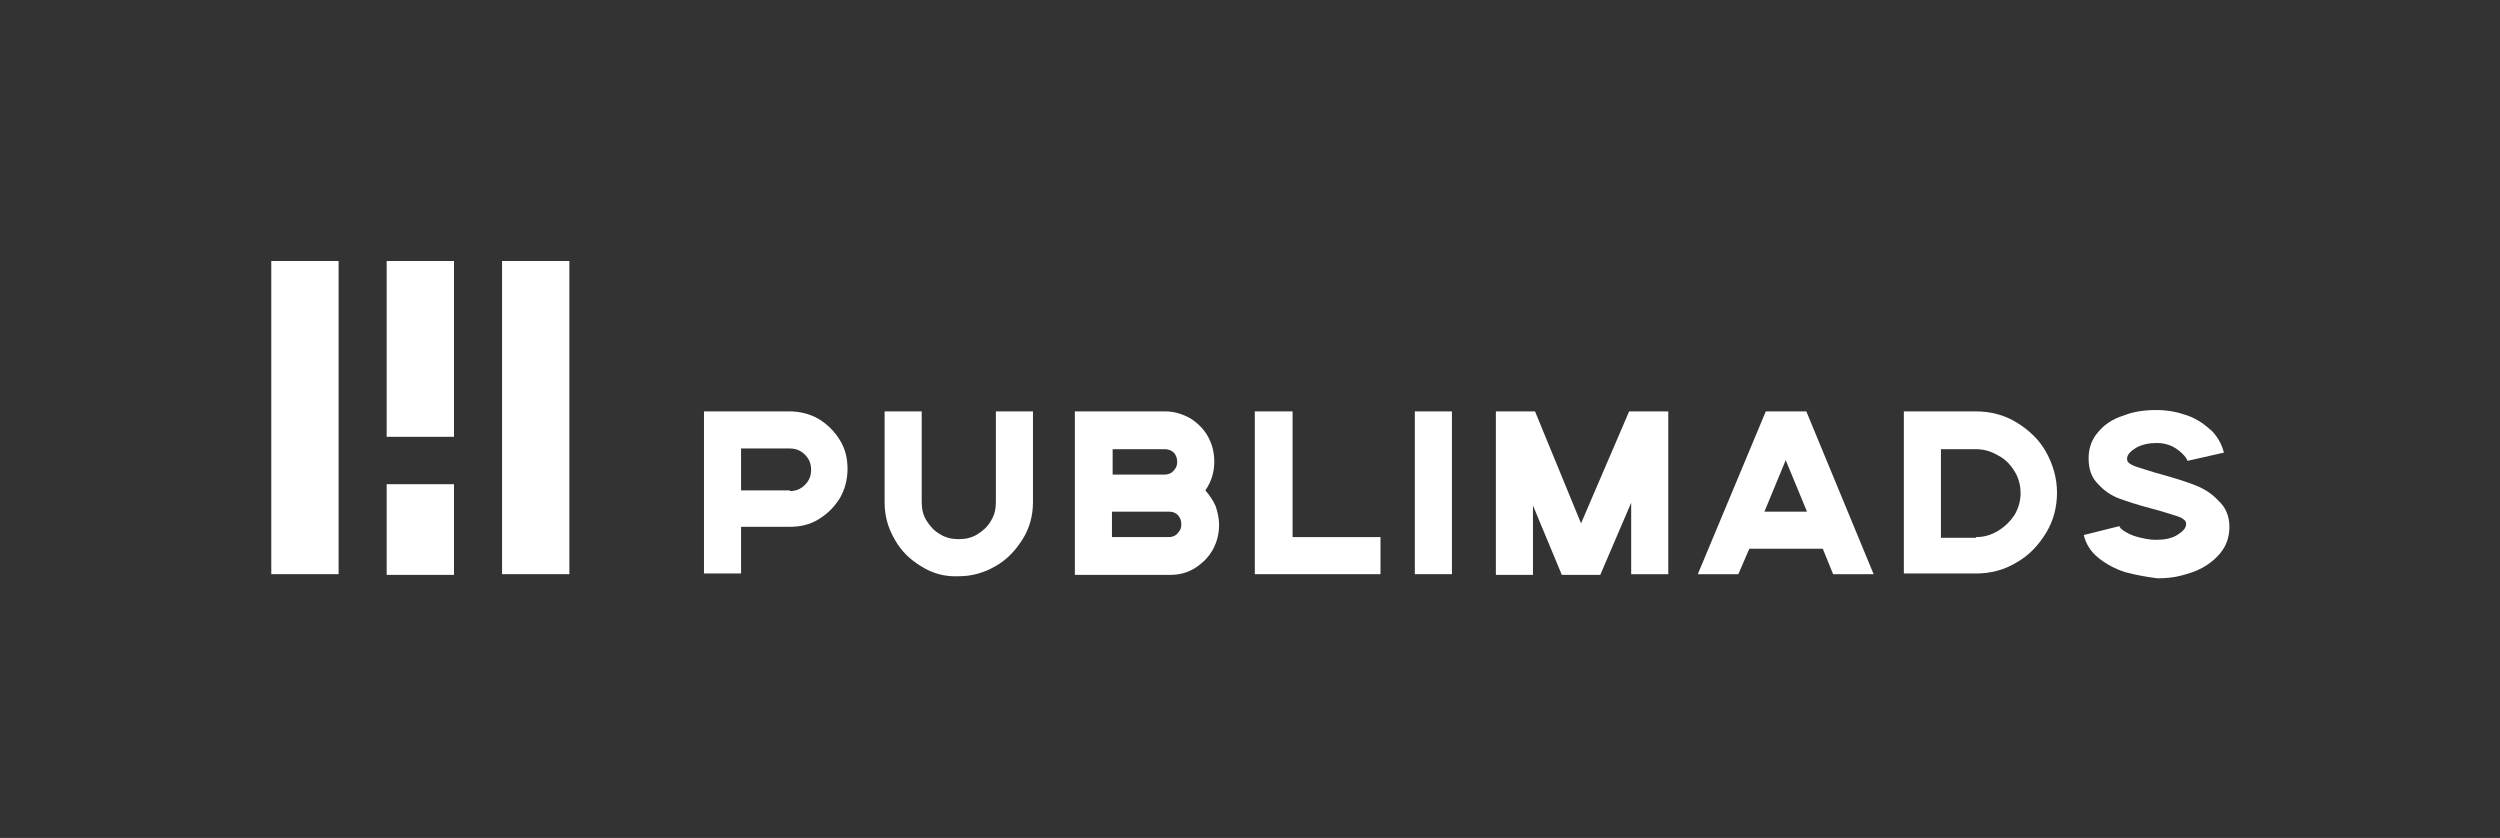 <svg xmlns="http://www.w3.org/2000/svg" xmlns:xlink="http://www.w3.org/1999/xlink" id="Layer_1" x="0px" y="0px" viewBox="0 0 364 122" style="enable-background:new 0 0 364 122;" xml:space="preserve"><rect x="0" y="0" width="364" height="122" fill="#333333" stroke="none"/><style type="text/css">	.st0{fill:#FFFFFF;}</style><g>	<g>		<path class="st0" d="M102.5,59.9H115c1.5,0,3,0.4,4.2,1.1c1.3,0.8,2.3,1.8,3.1,3.1c0.8,1.3,1.1,2.7,1.1,4.2c0,1.5-0.4,3-1.1,4.2   c-0.8,1.3-1.8,2.3-3.1,3.1c-1.3,0.8-2.7,1.1-4.2,1.1h-7.1v6.8h-5.4V59.9z M115,71.5c0.9,0,1.6-0.3,2.2-0.9   c0.6-0.6,0.9-1.3,0.9-2.2c0-0.9-0.3-1.6-0.9-2.2c-0.6-0.6-1.3-0.9-2.2-0.9h-7.1v6.1H115z"></path>		<path class="st0" d="M134.2,82.5c-1.7-1-3-2.3-3.9-3.9c-1-1.7-1.5-3.5-1.5-5.4V59.9h5.4v13.2c0,1,0.2,1.9,0.7,2.7   c0.5,0.8,1.1,1.5,2,2c0.8,0.5,1.7,0.7,2.7,0.7s1.9-0.2,2.7-0.7c0.8-0.5,1.5-1.1,2-2c0.5-0.8,0.7-1.7,0.7-2.7V59.9h5.4v13.2   c0,2-0.5,3.8-1.5,5.4s-2.3,3-3.9,3.9c-1.7,1-3.5,1.5-5.4,1.5C137.6,84,135.8,83.5,134.2,82.5z"></path>		<path class="st0" d="M156.5,59.9h13.2c1.3,0,2.5,0.4,3.6,1c1.1,0.7,2,1.6,2.6,2.7c0.6,1.1,0.9,2.3,0.9,3.6c0,1.5-0.4,2.9-1.3,4.2   c0.6,0.7,1.1,1.4,1.5,2.3c0.3,0.9,0.5,1.8,0.5,2.7c0,1.3-0.3,2.5-0.9,3.6c-0.6,1.1-1.5,2-2.6,2.7c-1.1,0.7-2.3,1-3.6,1h-13.9V59.9   z M169.6,69.1c0.5,0,1-0.2,1.3-0.6c0.4-0.4,0.5-0.8,0.5-1.3c0-0.5-0.2-1-0.5-1.3s-0.8-0.5-1.3-0.5h-7.6v3.7H169.6z M170.2,78.2   c0.5,0,1-0.2,1.3-0.6c0.4-0.4,0.5-0.8,0.5-1.3c0-0.5-0.2-1-0.5-1.3c-0.4-0.4-0.8-0.5-1.3-0.5h-8.3v3.7H170.2z"></path>		<path class="st0" d="M182.8,59.9h5.4v18.3H201v5.4h-18.3V59.9z"></path>		<path class="st0" d="M206,59.9h5.4v23.7H206V59.9z"></path>		<path class="st0" d="M217.8,59.9h5.7l6.7,16.3l7-16.3h5.7v23.7h-5.4V73.2l-4.5,10.5h-5.6l-4.2-10.1v10.1h-5.4V59.9z"></path>		<path class="st0" d="M257.1,59.9h5.9l9.8,23.7h-5.9l-1.5-3.7h-10.7l-1.6,3.7h-5.9L257.1,59.9z M263.1,74.5l-3.1-7.5l-3.1,7.5   H263.1z"></path>		<path class="st0" d="M277.2,59.9h10.5c2.1,0,4.1,0.5,5.9,1.6c1.8,1.1,3.3,2.5,4.3,4.3s1.6,3.8,1.6,5.9s-0.5,4.1-1.6,5.9   s-2.5,3.3-4.3,4.3c-1.8,1.1-3.8,1.6-5.9,1.6h-10.5V59.9z M287.7,78.2c1.2,0,2.2-0.3,3.2-0.9c1-0.6,1.8-1.4,2.4-2.3   c0.6-1,0.9-2.1,0.9-3.2s-0.3-2.3-0.9-3.2c-0.6-1-1.4-1.8-2.4-2.3c-1-0.6-2.1-0.9-3.2-0.9h-5.1v12.9H287.7z"></path>		<path class="st0" d="M309.4,83.3c-1.5-0.5-2.8-1.2-3.9-2.1c-1.1-0.9-1.8-2-2.1-3.3l5.2-1.3c0,0.2,0.3,0.5,0.8,0.8   c0.5,0.3,1.1,0.6,1.9,0.8c0.8,0.2,1.7,0.4,2.6,0.4c1.2,0,2.3-0.2,3.1-0.7c0.8-0.5,1.3-1,1.3-1.6c0-0.3-0.1-0.5-0.4-0.7   c-0.2-0.2-0.7-0.4-1.4-0.6c-0.7-0.2-1.8-0.6-3.4-1c-1.9-0.5-3.4-1-4.5-1.4c-1.1-0.4-2.2-1.1-3.1-2.1c-1-1-1.4-2.2-1.4-3.8   c0-1.5,0.5-2.8,1.4-3.8c0.9-1.1,2.1-1.9,3.7-2.4c1.5-0.6,3.1-0.8,4.8-0.8c1.6,0,3.1,0.3,4.5,0.8c1.4,0.5,2.5,1.3,3.5,2.2   c0.9,0.9,1.5,2,1.8,3.2l-5.3,1.2c-0.1-0.3-0.3-0.6-0.7-1s-0.9-0.8-1.5-1.1c-0.6-0.3-1.4-0.5-2.2-0.5c-1.2,0-2.2,0.2-3.1,0.7   c-0.8,0.5-1.3,1-1.3,1.6c0,0.3,0.1,0.5,0.4,0.7s0.7,0.4,1.4,0.6c0.7,0.2,1.8,0.6,3.3,1c1.8,0.5,3.4,1,4.7,1.5   c1.3,0.5,2.5,1.2,3.5,2.3c1.1,1,1.6,2.3,1.6,3.8c0,1.2-0.3,2.4-1,3.4c-0.7,1-1.7,1.9-3,2.6c-0.9,0.5-1.9,0.8-3,1.1   c-1.1,0.3-2.3,0.4-3.5,0.4C312.5,84,310.9,83.7,309.4,83.3z"></path>	</g>	<rect x="39.5" y="38" class="st0" width="9.8" height="45.6"></rect>	<rect x="73.1" y="38" class="st0" width="9.8" height="45.6"></rect>	<rect x="56.3" y="38" class="st0" width="9.8" height="25.6"></rect>	<rect x="56.3" y="70.5" class="st0" width="9.8" height="13.2"></rect></g></svg>